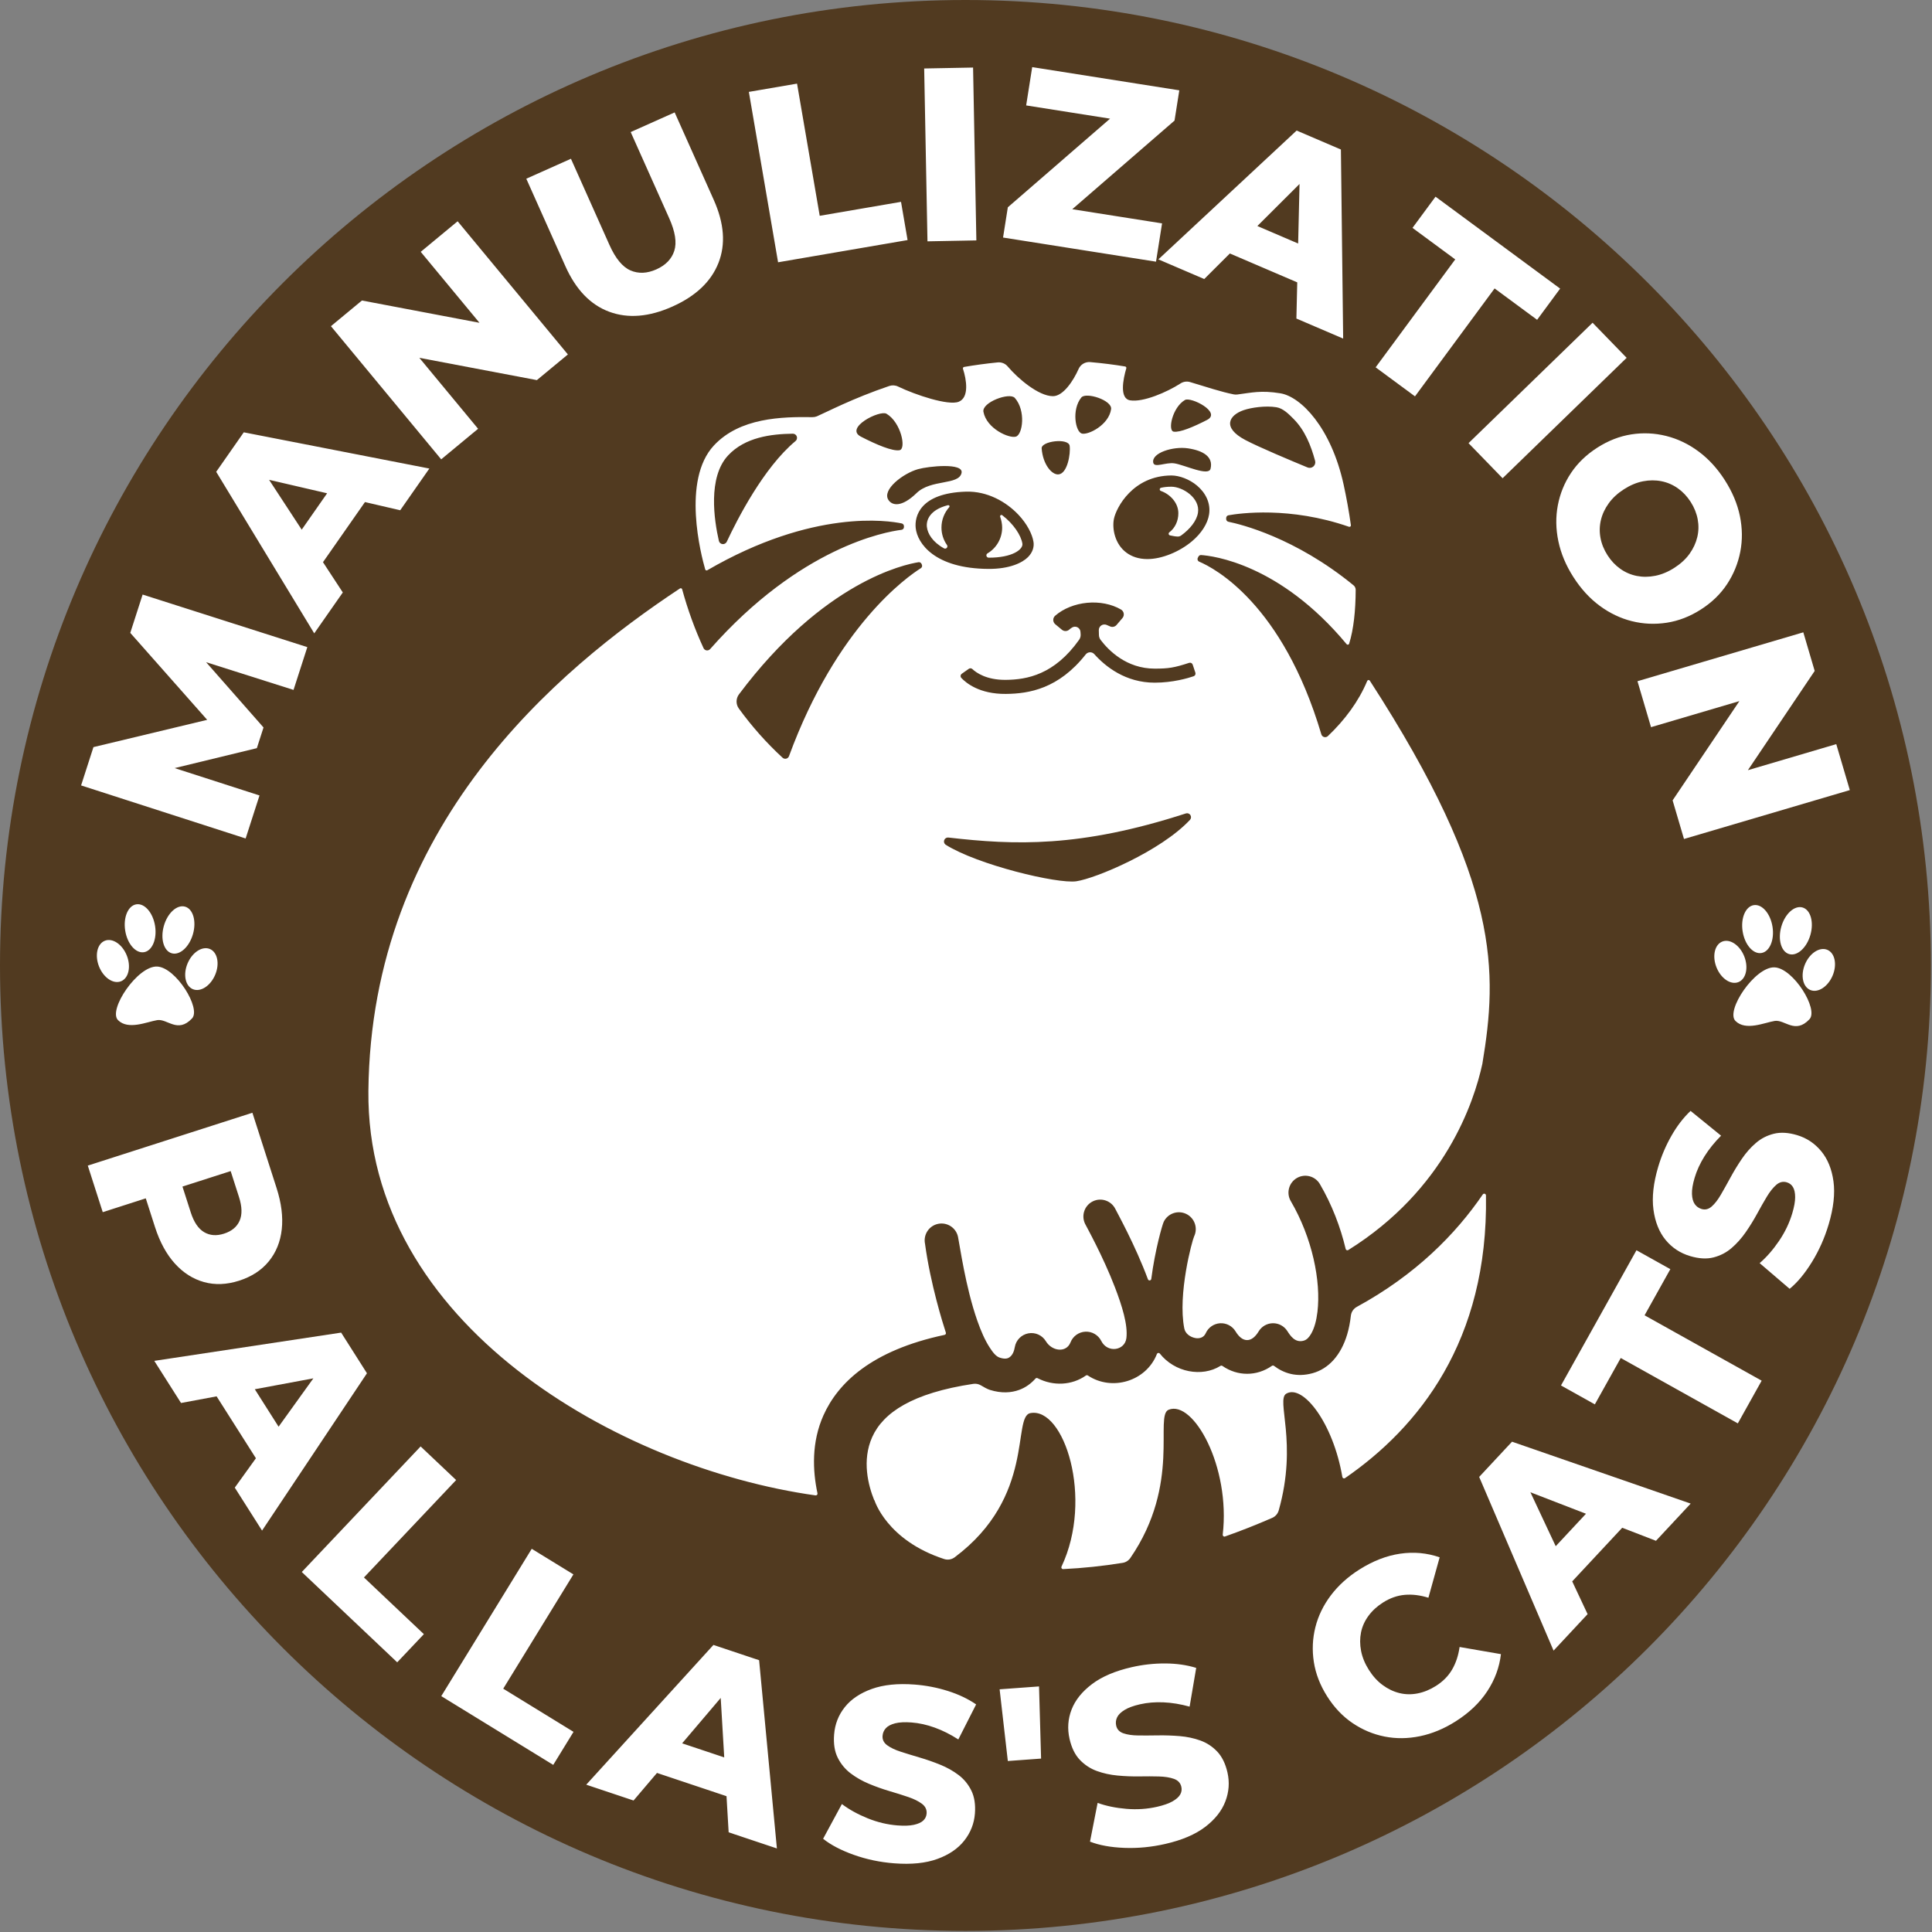 <?xml version="1.0" encoding="UTF-8" standalone="no"?>
<!DOCTYPE svg PUBLIC "-//W3C//DTD SVG 1.1//EN" "http://www.w3.org/Graphics/SVG/1.1/DTD/svg11.dtd">
<svg width="100%" height="100%" viewBox="0 0 1570 1570" version="1.1" xmlns="http://www.w3.org/2000/svg" xmlns:xlink="http://www.w3.org/1999/xlink" xml:space="preserve" xmlns:serif="http://www.serif.com/" style="fill-rule:evenodd;clip-rule:evenodd;stroke-linejoin:round;stroke-miterlimit:2;">
    <rect x="0" y="0" width="1570" height="1570" fill="#808080" stroke="none"/>
    <g>
        <g id="Backgrounds">
            <g>
                <path id="Round" d="M784.556,0C1217.57,0 1569.11,351.548 1569.11,784.556C1569.11,1217.57 1217.57,1569.11 784.556,1569.11C351.548,1569.11 0,1217.57 0,784.556C0,351.548 351.548,0 784.556,0Z" style="fill:rgb(81,58,32);"/>
            </g>
        </g>
        <g>
            <g>
                <g id="Cat">
                    <g id="Dark-background" serif:id="Dark background">
                        <path id="Body" d="M1204.95,970.639C1205.3,970.127 1205.93,969.9 1206.52,970.074C1207.12,970.25 1207.53,970.789 1207.54,971.407C1209.5,1089.96 1152.47,1160.23 1093.02,1201.16C1092.62,1201.43 1092.11,1201.48 1091.67,1201.29C1091.22,1201.1 1090.91,1200.7 1090.83,1200.23C1083.41,1156.44 1058.81,1124.58 1045.27,1132.53C1036.72,1137.56 1054.78,1172.15 1039.12,1227.42C1038.35,1230.13 1036.41,1232.35 1033.83,1233.47C1020.89,1239.11 1008.12,1244.14 995.491,1248.59C995.031,1248.76 994.519,1248.67 994.138,1248.36C993.758,1248.06 993.562,1247.58 993.62,1247.09C1000.06,1191.62 969.683,1137.55 949.685,1145.59C937.942,1150.31 960.092,1205.66 918.547,1266.08C917.093,1268.18 914.844,1269.61 912.318,1270.02C896.123,1272.64 880.032,1274.31 863.963,1275.1C863.466,1275.12 862.993,1274.88 862.719,1274.46C862.444,1274.05 862.408,1273.52 862.622,1273.07C888.851,1217.55 864.608,1143.15 837.317,1148.34C822.287,1151.2 841.727,1216.21 775.769,1265.52C773.323,1267.34 770.141,1267.87 767.238,1266.92C720.414,1251.65 710.611,1219.12 710.611,1219.12L710.418,1219.11C705.627,1207.24 700.235,1186.88 708.76,1167.85C717.67,1147.97 741.386,1132 790.909,1124.57C792.983,1124.26 795.099,1124.65 796.926,1125.68C799.176,1127.05 802.384,1128.84 804.405,1129.47C813.948,1132.44 821.783,1131.79 828.134,1129.5C833.561,1127.54 837.975,1124.2 841.464,1120.27C841.894,1119.79 842.604,1119.65 843.181,1119.96C855.924,1126.56 871.135,1125.79 882.421,1117.79C882.899,1117.45 883.543,1117.44 884.031,1117.77C903.467,1130.76 931.365,1122.59 940.118,1100.35C940.299,1099.88 940.724,1099.54 941.228,1099.46C941.732,1099.39 942.235,1099.6 942.546,1100C948.405,1107.42 956.979,1112.46 966.074,1114.22C974.966,1115.94 984.177,1114.69 991.791,1109.95C992.272,1109.65 992.885,1109.66 993.35,1109.99C999.648,1114.34 1006.61,1116.39 1013.44,1116.39C1020.3,1116.39 1027.3,1114.32 1033.63,1109.91C1034.13,1109.56 1034.81,1109.57 1035.3,1109.95C1043.16,1115.9 1053.61,1119.52 1066.69,1115.89C1079.66,1112.3 1089.7,1101.31 1094.76,1084.37C1096.13,1079.78 1097.13,1074.69 1097.75,1069.21C1098.09,1066.15 1099.9,1063.45 1102.61,1061.99C1150.54,1035.86 1183,1002.77 1204.95,970.639ZM876.477,299.879C878.086,296.169 881.884,293.903 885.911,294.252C896.143,295.13 905.58,296.362 914.324,297.811C914.658,297.866 914.951,298.064 915.13,298.349C915.308,298.637 915.355,298.986 915.258,299.31C912.65,308.139 909.547,323.87 918.363,325.326C929.022,327.085 948.518,318.563 959.208,311.674C961.542,310.115 964.45,309.68 967.14,310.489C980.86,314.616 992.247,318.414 1002.5,320.475C1003.5,320.671 1004.51,320.704 1005.51,320.576C1017.06,319.122 1024.56,317.008 1040.5,319.619C1057.14,322.343 1081.72,347.507 1091.87,393.815C1094.19,404.421 1096.2,415.565 1097.78,426.797C1097.84,427.203 1097.67,427.61 1097.36,427.871C1097.04,428.13 1096.61,428.207 1096.22,428.072C1048.05,411.319 1007.18,417.142 998.24,418.741C997.186,418.964 996.432,419.893 996.432,420.97C996.429,421.234 996.429,421.505 996.429,421.77C996.429,422.883 997.233,423.834 998.332,424.02C1007.92,425.963 1052.34,436.667 1099.94,475.652C1101.03,476.55 1101.67,477.893 1101.67,479.309C1101.61,496.205 1099.99,511.453 1096.35,523.108C1096.22,523.515 1095.87,523.817 1095.45,523.899C1095.03,523.98 1094.6,523.826 1094.33,523.496C1039.96,458.117 985.471,451.675 975.995,451.045C975.109,451.019 974.287,451.509 973.889,452.303C973.728,452.619 973.554,452.968 973.381,453.314C973.09,453.894 973.062,454.571 973.299,455.174C973.539,455.777 974.022,456.249 974.631,456.475C986.725,461.629 1042.27,490.544 1073.76,596.735C1074.08,597.814 1074.93,598.649 1076.02,598.941C1077.1,599.234 1078.26,598.941 1079.08,598.17C1093,584.905 1104.06,569.988 1111.06,553.314C1111.23,552.908 1111.61,552.631 1112.04,552.591C1112.48,552.551 1112.9,552.757 1113.14,553.124C1220.06,718.183 1216.9,790.381 1204.61,864.495C1197.83,895.747 1174.27,966.765 1095.66,1015.82C1095.27,1016.06 1094.8,1016.1 1094.37,1015.93C1093.95,1015.75 1093.64,1015.39 1093.54,1014.94C1089.32,997.188 1082.37,978.95 1072.58,962.218C1068.76,955.692 1060.36,953.497 1053.83,957.318C1047.31,961.137 1045.11,969.536 1048.93,976.059C1066.32,1005.75 1073.6,1040.99 1070.59,1066.09C1069.75,1073.14 1068.13,1079.28 1065.42,1083.93C1063.85,1086.61 1062.02,1088.76 1059.38,1089.49C1052.32,1091.45 1048.46,1085.29 1046.06,1081.56C1043.5,1077.6 1039.07,1075.23 1034.35,1075.3C1029.62,1075.37 1025.27,1077.87 1022.83,1081.91C1020.25,1086.18 1017.08,1089 1013.44,1089C1009.79,1089 1006.62,1086.18 1004.04,1081.91C1001.4,1077.55 996.557,1075.01 991.464,1075.32C986.371,1075.64 981.879,1078.76 979.803,1083.42C978.181,1087.07 974.547,1087.95 971.28,1087.32C967.258,1086.54 963.24,1083.86 962.379,1079.5C956.908,1051.76 968.792,1008.02 970.364,1004.75C973.642,997.94 970.77,989.75 963.957,986.472C957.144,983.196 948.952,986.067 945.676,992.879C944.507,995.308 938.59,1015.86 935.564,1039.28C935.482,1039.92 934.967,1040.43 934.32,1040.5C933.672,1040.57 933.059,1040.19 932.836,1039.58C922.553,1011.85 907.559,984.935 906.441,982.606C903.165,975.793 894.973,972.923 888.16,976.199C881.347,979.477 878.475,987.667 881.753,994.48C882.783,996.626 896.234,1020.6 906.012,1046.07C911.766,1061.07 916.641,1076.53 915.343,1087.37C914.113,1097.65 899.951,1099.74 894.929,1089.71C892.508,1084.88 887.467,1081.91 882.062,1082.16C876.658,1082.4 871.905,1085.81 869.929,1090.84C866.5,1099.59 854.859,1098.13 849.887,1089.9C846.926,1085 841.23,1082.46 835.604,1083.53C829.979,1084.6 825.613,1089.06 824.657,1094.7C824.203,1097.38 822.944,1102.25 818.835,1103.73C817.153,1104.34 815.092,1104.1 812.564,1103.31C809.286,1102.29 806.88,1099.02 804.363,1095.2C800.396,1089.17 797.065,1081.45 794.17,1073.17C784.522,1045.57 779.991,1012.07 778.505,1005.09C776.928,997.699 769.646,992.976 762.252,994.551C754.857,996.129 750.135,1003.41 751.711,1010.81C756.13,1043.52 766.265,1075.69 768.629,1082.93C768.757,1083.31 768.717,1083.73 768.518,1084.08C768.318,1084.43 767.979,1084.68 767.585,1084.76C707.924,1097.42 680.867,1124.03 669.176,1150.11C659.374,1171.99 660.348,1194.98 664.298,1213.5C664.397,1213.95 664.269,1214.42 663.955,1214.76C663.641,1215.1 663.182,1215.27 662.725,1215.2C502.896,1192.75 297.496,1075.84 299.369,886.507C301.503,670.942 452.455,544.505 552.552,478.192C552.868,477.984 553.265,477.939 553.617,478.072C553.971,478.207 554.239,478.501 554.338,478.867C558.849,495.394 564.66,511.398 571.715,526.694C572.174,527.68 573.098,528.37 574.175,528.528C575.251,528.685 576.334,528.29 577.056,527.475C650.388,444.4 719.772,432.154 732.505,430.565C733.682,430.459 734.583,429.473 734.583,428.292C734.583,428.057 734.583,427.818 734.58,427.587C734.58,426.541 733.867,425.629 732.851,425.375C721.985,423.076 660.862,413.393 574.79,463.396C574.479,463.577 574.102,463.606 573.766,463.473C573.431,463.34 573.175,463.06 573.072,462.715C569.771,451.261 553.843,390.277 580.112,362.028C601.152,339.402 635.402,338.588 660.186,338.99C661.414,339.012 662.634,338.791 663.779,338.344C672.056,334.77 692.49,323.902 722.641,313.662C725.02,312.853 727.621,313.027 729.869,314.146C743.914,320.907 770.678,329.856 779.102,326.468C787.764,322.983 785.394,308.432 782.544,299.716C782.436,299.39 782.474,299.033 782.65,298.738C782.826,298.444 783.122,298.241 783.461,298.183C792.192,296.686 801.31,295.429 810.791,294.492C813.932,294.188 817.018,295.477 819.009,297.927C827.049,307.438 843.841,321.864 855.582,321.947C864.071,322.007 872.347,309.193 876.477,299.879ZM770.71,680.61C769.264,680.442 767.884,681.258 767.336,682.608C766.789,683.956 767.211,685.503 768.365,686.389C794.246,702.765 859.223,718.394 874.636,716.148C890.359,713.858 943.246,691.716 967.083,666.165C968.019,665.078 968.119,663.502 967.329,662.304C966.538,661.107 965.049,660.582 963.681,661.016C877.438,688.994 824.245,686.761 770.71,680.61ZM600.388,575.744C597.911,572.306 597.953,567.658 600.491,564.265C669.209,472.546 735.203,458.619 746.498,456.858C747.509,456.74 748.475,457.303 748.867,458.242C748.967,458.471 749.066,458.712 749.166,458.947C749.611,460.014 749.191,461.244 748.185,461.814C737.502,468.527 680.001,508.586 641.158,614.49C640.786,615.499 639.935,616.255 638.891,616.509C637.846,616.762 636.744,616.479 635.951,615.753C622.794,603.64 610.915,590.227 600.388,575.744ZM871.129,509.979C872.49,509.101 874.218,509.027 875.649,509.784C877.082,510.542 877.993,512.013 878.031,513.632C878.139,514.4 878.157,515.14 878.172,515.784C878.209,517.259 877.769,518.705 876.918,519.908C856.832,548.228 834.645,552.323 817.289,552.481C801.495,552.624 793.194,546.538 790.211,543.729C789.428,542.953 788.201,542.85 787.299,543.484C785.71,544.593 783.287,546.302 781.578,547.507C781.048,547.881 780.702,548.462 780.626,549.106C780.551,549.75 780.752,550.397 781.182,550.882C785.009,554.978 795.925,564.091 817.392,563.895C836.245,563.725 860.22,559.756 882.289,531.795C883.124,530.735 884.387,530.1 885.737,530.062C887.086,530.023 888.383,530.585 889.277,531.596C898.372,541.738 914.658,554.762 938.339,554.763C953.047,554.765 965.321,551.127 970.037,549.516C971.185,549.087 971.788,547.826 971.4,546.662C970.775,544.769 969.852,542.002 969.216,540.092C968.82,538.907 967.545,538.261 966.355,538.641C954.092,542.652 949.492,543.35 938.339,543.348C915.296,543.347 900.743,528.396 894.378,519.981C893.535,518.848 893.065,517.481 893.03,516.069C892.996,514.962 892.963,513.547 892.928,512.136C892.89,510.612 893.616,509.169 894.863,508.292C896.108,507.413 897.71,507.215 899.133,507.763C900.158,508.197 901.084,508.584 901.874,508.948C903.743,509.901 906.024,509.437 907.375,507.831C908.824,506.188 910.633,504.037 912.165,502.214C913.028,501.188 913.397,499.839 913.174,498.519C912.953,497.198 912.163,496.042 911.015,495.354C903.26,490.787 893.261,488.92 883.448,489.85C873.658,490.777 864.196,494.472 857.445,500.372C856.446,501.251 855.882,502.524 855.904,503.854C855.926,505.184 856.529,506.439 857.556,507.285C859.275,508.734 861.304,510.408 862.948,511.764C864.665,513.178 867.151,513.15 868.837,511.697C869.525,511.048 870.306,510.492 871.129,509.979ZM744.118,429.016C745.425,441.475 759.439,462.098 803.383,462.309C820.379,462.391 830.789,457.328 835.331,452.761C839.423,448.645 840.434,444.101 839.844,440.345C838.853,434.049 834.64,425.725 827.589,418.269C817.685,407.795 802.354,398.978 784.872,399.531C747.31,400.723 743.163,419.896 744.118,429.016ZM951.992,386.383L951.888,386.383C920.573,386.559 907.031,412.582 905.198,421.7C903.647,429.413 905.826,442.243 915.627,449.293C919.729,452.244 925.181,454.313 932.407,454.318C944.13,454.328 958.537,448.383 968.694,439.806C976.243,433.432 981.344,425.609 982.53,418.068C983.983,408.83 979.692,400.482 972.776,394.641C966.573,389.401 958.371,386.419 951.992,386.383ZM812.768,419.955C812.599,419.499 812.747,418.987 813.134,418.695C813.521,418.402 814.055,418.399 814.445,418.686C814.449,418.688 814.452,418.691 814.457,418.693C823.683,425.752 829.773,435.088 830.822,441.763C831.561,446.468 822.606,453.269 803.426,453.178L803.424,453.178C802.568,453.173 801.824,452.589 801.614,451.76C801.405,450.931 801.784,450.065 802.533,449.654C809.66,445.417 814.382,437.614 814.382,428.717C814.382,425.835 813.729,422.655 812.768,419.955ZM769.521,442.861C770.05,443.579 769.995,444.572 769.39,445.228C768.787,445.883 767.803,446.019 767.043,445.552C757.784,440.428 753.782,433.613 753.2,428.064C752.641,422.725 755.467,414.312 770.319,410.524C770.414,410.496 770.525,410.499 770.643,410.526C771.029,410.512 771.385,410.733 771.546,411.086C771.707,411.438 771.641,411.852 771.378,412.136C767.47,416.559 765.06,422.358 765.06,428.717C765.06,433.977 766.711,438.856 769.521,442.861ZM584.179,439.534C584.512,440.955 585.708,442.007 587.161,442.157C588.612,442.306 589.998,441.518 590.613,440.195C599.115,421.992 620.559,380.047 646.289,358.563C647.489,357.694 647.984,356.145 647.512,354.74C647.042,353.336 645.714,352.4 644.233,352.428C626.507,352.671 605.394,355.33 591.634,370.127C575.044,387.968 580.351,422.795 584.179,439.534ZM959.865,435.131C959.024,435.738 958.005,436.05 956.968,436.017C954.902,435.939 953.597,435.62 950.792,435.081C950.248,434.963 949.824,434.536 949.711,433.992C949.598,433.447 949.816,432.887 950.268,432.563C954.902,429.031 957.563,423.332 957.563,417.061C957.563,408.624 950.928,401.647 943.405,398.971C942.824,398.801 942.43,398.265 942.441,397.66C942.451,397.055 942.865,396.533 943.452,396.385C945.656,395.873 948.528,395.496 951.94,395.514C961.148,395.567 975.39,404.689 973.509,416.65C972.468,423.265 967.032,429.917 959.865,435.131ZM722.026,406.372C725.013,410.802 732.582,412.583 744.856,400.665C756.577,389.283 779.143,394.442 781.384,384.346C783.268,375.858 754.568,378.855 745.998,381.26C734.038,384.616 716.355,397.965 722.026,406.372ZM869.229,362.281C868.296,355.694 846.026,358.413 846.48,364.403C847.462,377.379 854.702,385.929 860.091,385.522C867.459,384.965 870.12,368.572 869.229,362.281ZM937.153,375.955C938.062,380.545 947.273,375.468 954.375,376.541C962.521,377.773 982.156,387.36 983.732,380.896C986.117,371.115 977.566,366.157 965.418,364.332C953.27,362.507 935.587,368.045 937.153,375.955ZM1062.53,379.859C1064.14,380.529 1065.99,380.226 1067.3,379.079C1068.61,377.931 1069.15,376.138 1068.69,374.457C1065.32,361.963 1060.3,349.541 1051.21,340.441C1047.4,336.614 1042.79,331.843 1037.28,330.943C1028.46,329.497 1016.83,331.18 1010.69,333.284C998.616,337.413 992.95,347.485 1011.95,357.539C1022.93,363.346 1049.1,374.316 1062.53,379.859ZM699.635,354.85C685.858,347.744 714.863,332.962 720.414,336.24C732.228,343.212 736.659,364.837 730.993,365.846C725.269,366.865 712.157,361.307 699.635,354.85ZM799.171,334.659C797.715,326.949 820.411,318.542 824.679,323.372C833.764,333.652 831.081,353.04 825.603,354.798C820.223,356.523 801.774,348.452 799.171,334.659ZM902.911,332.492C903.949,325.255 882.476,318.357 878.699,323.029C870.663,332.972 873.954,350.914 879.126,352.325C884.206,353.711 901.052,345.441 902.911,332.492ZM980.941,341.216C992.907,335.046 967.718,322.21 962.898,325.056C952.64,331.11 948.792,349.888 953.712,350.764C958.683,351.649 970.068,346.824 980.941,341.216Z" style="fill:white;"/>
                    </g>
                </g>
            </g>
            <g id="Text">
                <g id="English">
                    <path id="Curves" d="M726.728,1514.19C715.256,1513.31 704.327,1511.02 693.943,1507.34C683.559,1503.65 675.206,1499.29 668.884,1494.24L684.14,1466.02C690.101,1470.51 697.085,1474.37 705.09,1477.6C713.094,1480.84 721.164,1482.76 729.301,1483.39C734.771,1483.81 739.212,1483.65 742.624,1482.91C746.037,1482.16 748.573,1481.02 750.236,1479.47C751.899,1477.92 752.817,1476.01 752.991,1473.74C753.239,1470.54 751.967,1467.89 749.175,1465.8C746.384,1463.7 742.7,1461.88 738.123,1460.32C733.547,1458.76 728.469,1457.16 722.892,1455.52C717.314,1453.88 711.763,1451.91 706.237,1449.61C700.711,1447.31 695.73,1444.47 691.292,1441.11C686.854,1437.75 683.354,1433.52 680.795,1428.43C678.234,1423.33 677.242,1417.05 677.817,1409.58C678.464,1401.17 681.351,1393.75 686.477,1387.3C691.603,1380.85 698.927,1375.91 708.451,1372.48C717.975,1369.06 729.607,1367.87 743.346,1368.93C752.551,1369.64 761.51,1371.37 770.222,1374.12C778.936,1376.87 786.606,1380.51 793.235,1385.05L778.763,1413.52C772.37,1409.41 765.975,1406.2 759.577,1403.9C753.179,1401.59 746.911,1400.2 740.775,1399.73C735.306,1399.31 730.859,1399.54 727.436,1400.41C724.014,1401.29 721.498,1402.61 719.885,1404.36C718.274,1406.12 717.377,1408.2 717.191,1410.6C716.955,1413.67 718.203,1416.21 720.932,1418.23C723.662,1420.25 727.351,1422.01 731.999,1423.51C736.648,1425.01 741.76,1426.58 747.338,1428.22C752.915,1429.85 758.469,1431.79 764,1434.03C769.531,1436.27 774.516,1439.07 778.954,1442.42C783.392,1445.79 786.858,1450.01 789.351,1455.1C791.845,1460.19 792.808,1466.41 792.243,1473.74C791.617,1481.88 788.739,1489.21 783.606,1495.72C778.475,1502.24 771.182,1507.21 761.725,1510.64C752.269,1514.08 740.602,1515.26 726.728,1514.19ZM533.887,1440.74L514.842,1463.15L476.393,1450.29L579.76,1336.72L616.876,1349.13L631.33,1502.1L592.12,1488.99L590.386,1459.63L533.887,1440.74ZM946.928,1498.44C935.71,1501 924.596,1502.07 913.586,1501.64C902.575,1501.2 893.302,1499.51 885.767,1496.57L891.954,1465.1C898.978,1467.61 906.793,1469.22 915.395,1469.93C923.998,1470.64 932.278,1470.08 940.234,1468.26C945.583,1467.04 949.775,1465.57 952.813,1463.85C955.849,1462.12 957.932,1460.27 959.06,1458.3C960.186,1456.33 960.496,1454.23 959.99,1452.01C959.274,1448.88 957.272,1446.73 953.985,1445.56C950.698,1444.39 946.639,1443.74 941.804,1443.61C936.97,1443.48 931.649,1443.46 925.837,1443.56C920.025,1443.65 914.139,1443.42 908.178,1442.86C902.217,1442.3 896.618,1441.08 891.382,1439.18C886.145,1437.29 881.549,1434.3 877.591,1430.19C873.633,1426.09 870.82,1420.38 869.149,1413.08C867.27,1404.86 867.82,1396.91 870.8,1389.23C873.779,1381.55 879.307,1374.66 887.383,1368.56C895.458,1362.45 906.213,1357.87 919.647,1354.8C928.647,1352.74 937.716,1351.73 946.851,1351.77C955.988,1351.81 964.395,1353.01 972.071,1355.37L966.712,1386.86C959.385,1384.83 952.324,1383.66 945.531,1383.37C938.736,1383.07 932.34,1383.6 926.34,1384.97C920.992,1386.19 916.815,1387.73 913.807,1389.59C910.8,1391.44 908.787,1393.45 907.771,1395.6C906.753,1397.76 906.512,1400.01 907.05,1402.35C907.736,1405.35 909.681,1407.41 912.888,1408.53C916.096,1409.65 920.14,1410.24 925.025,1410.29C929.908,1410.34 935.256,1410.32 941.068,1410.22C946.88,1410.13 952.76,1410.33 958.704,1410.82C964.65,1411.32 970.243,1412.51 975.478,1414.4C980.713,1416.29 985.279,1419.3 989.171,1423.41C993.064,1427.54 995.83,1433.18 997.471,1440.36C999.29,1448.31 998.716,1456.16 995.752,1463.91C992.789,1471.66 987.301,1478.57 979.29,1484.66C971.281,1490.75 960.493,1495.34 946.928,1498.44ZM358.591,1378.32L432.108,1258.61L465.972,1279.4L408.943,1372.27L466.066,1407.35L449.576,1434.2L358.591,1378.32ZM818.991,1431.05L812.322,1372.78L844.349,1370.44L846.013,1429.08L818.991,1431.05ZM554.331,1416.68L588.527,1428.11L585.675,1379.79L554.331,1416.68ZM1182.83,1398.89C1173.45,1404.83 1163.82,1408.83 1153.95,1410.88C1144.09,1412.92 1134.49,1413.02 1125.16,1411.17C1115.83,1409.31 1107.15,1405.66 1099.11,1400.22C1091.08,1394.78 1084.2,1387.53 1078.47,1378.49C1072.75,1369.44 1069.14,1360.12 1067.66,1350.53C1066.18,1340.94 1066.6,1331.53 1068.92,1322.31C1071.24,1313.08 1075.43,1304.45 1081.51,1296.4C1087.58,1288.37 1095.31,1281.38 1104.69,1275.44C1115.66,1268.5 1126.68,1264.21 1137.77,1262.58C1148.85,1260.95 1159.56,1261.93 1169.91,1265.52L1160.77,1298.37C1154.07,1296.28 1147.67,1295.5 1141.59,1296.02C1135.51,1296.55 1129.64,1298.6 1123.99,1302.18C1119.13,1305.25 1115.16,1308.87 1112.1,1313.03C1109.03,1317.19 1107,1321.68 1106.01,1326.5C1105.03,1331.32 1105.04,1336.34 1106.05,1341.56C1107.05,1346.78 1109.17,1351.93 1112.39,1357.02C1115.61,1362.11 1119.36,1366.23 1123.65,1369.37C1127.93,1372.52 1132.47,1374.68 1137.25,1375.85C1142.03,1377.02 1146.95,1377.11 1152.02,1376.12C1157.1,1375.12 1162.06,1373.09 1166.92,1370.01C1172.58,1366.43 1176.94,1362.01 1180.02,1356.74C1183.09,1351.46 1185.12,1345.35 1186.11,1338.39L1219.71,1344.2C1218.45,1354.97 1214.73,1365.05 1208.55,1374.42C1202.37,1383.8 1193.8,1391.95 1182.83,1398.89ZM245.242,1277.46L341.81,1175.42L370.673,1202.73L295.764,1281.89L344.451,1327.96L322.792,1350.85L245.242,1277.46ZM1277.63,1285.08L1290.13,1311.7L1262.48,1341.35L1202.02,1200.19L1228.71,1171.57L1373.89,1221.86L1345.69,1252.1L1318.26,1241.5L1277.63,1285.08ZM1264.22,1256.49L1288.81,1230.12L1243.66,1212.67L1264.22,1256.49ZM176.024,1134.72L147.11,1140.11L125.376,1105.88L277.219,1082.92L298.199,1115.96L212.953,1243.8L190.79,1208.89L207.961,1185.02L176.024,1134.72ZM207.064,1128.94L226.392,1159.38L254.648,1120.08L207.064,1128.94ZM1412.21,1156.68L1317.06,1103.55L1296.02,1141.23L1268.51,1125.87L1329.85,1015.99L1357.37,1031.35L1336.43,1068.86L1431.58,1121.98L1412.21,1156.68ZM1486.02,994.995C1482.74,1006.02 1478.2,1016.22 1472.4,1025.6C1466.61,1034.97 1460.58,1042.22 1454.31,1047.33L1429.95,1026.46C1435.59,1021.58 1440.84,1015.57 1445.69,1008.43C1450.54,1001.29 1454.12,993.804 1456.45,985.983C1458.02,980.724 1458.8,976.349 1458.79,972.858C1458.78,969.365 1458.2,966.643 1457.04,964.691C1455.87,962.739 1454.2,961.439 1452.02,960.79C1448.94,959.873 1446.09,960.559 1443.45,962.846C1440.82,965.131 1438.25,968.347 1435.76,972.493C1433.27,976.637 1430.64,981.262 1427.86,986.368C1425.08,991.474 1421.99,996.485 1418.57,1001.4C1415.15,1006.32 1411.33,1010.59 1407.11,1014.22C1402.89,1017.85 1398.02,1020.38 1392.49,1021.8C1386.98,1023.23 1380.62,1022.87 1373.44,1020.74C1365.36,1018.33 1358.71,1013.94 1353.49,1007.57C1348.27,1001.2 1344.99,992.999 1343.64,982.967C1342.3,972.934 1343.6,961.314 1347.53,948.106C1350.17,939.259 1353.75,930.866 1358.28,922.93C1362.8,914.994 1367.98,908.265 1373.81,902.742L1398.6,922.895C1393.23,928.276 1388.74,933.85 1385.14,939.619C1381.53,945.386 1378.85,951.219 1377.1,957.119C1375.53,962.376 1374.82,966.771 1374.95,970.3C1375.09,973.831 1375.84,976.569 1377.22,978.514C1378.59,980.459 1380.44,981.776 1382.74,982.463C1385.69,983.34 1388.44,982.659 1391,980.417C1393.55,978.176 1396.05,974.941 1398.49,970.714C1400.94,966.487 1403.55,961.819 1406.33,956.712C1409.1,951.606 1412.17,946.585 1415.52,941.65C1418.88,936.717 1422.66,932.435 1426.89,928.806C1431.11,925.177 1435.97,922.681 1441.47,921.317C1446.97,919.953 1453.25,920.322 1460.3,922.421C1468.13,924.75 1474.68,929.11 1479.97,935.501C1485.25,941.891 1488.58,950.071 1489.94,960.039C1491.3,970.006 1489.99,981.659 1486.02,994.995ZM118.465,973.813L83.495,985.041L71.345,947.206L205.109,904.254L224.743,965.402C228.671,977.632 230.081,988.808 228.975,998.93C227.869,1009.05 224.366,1017.73 218.468,1024.96C212.571,1032.2 204.526,1037.45 194.334,1040.72C184.27,1043.95 174.766,1044.34 165.824,1041.87C156.881,1039.4 148.98,1034.38 142.125,1026.82C135.269,1019.25 129.877,1009.35 125.951,997.125L118.465,973.813ZM187.448,951.661L148.274,964.241L155.024,985.26C157.561,993.158 161.172,998.498 165.859,1001.28C170.546,1004.06 175.947,1004.47 182.063,1002.5C188.305,1000.5 192.522,997.003 194.713,992.014C196.905,987.024 196.734,980.58 194.198,972.682L187.448,951.661ZM1470.42,828.274C1478.03,820.198 1457.29,786.798 1442.08,786.107C1426.19,785.384 1401.99,821.361 1410.29,829.655C1418.58,837.95 1433.79,831.039 1442.08,829.655C1450.38,828.274 1458.69,840.736 1470.42,828.274ZM156.046,827.607C163.648,819.534 142.913,786.132 127.705,785.441C111.808,784.718 87.611,820.695 95.906,828.991C104.202,837.286 119.41,830.373 127.705,828.991C136.001,827.607 144.316,840.07 156.046,827.607ZM1485,771.879C1478.84,769.243 1470.72,774.407 1466.87,783.411C1463.02,792.415 1464.9,801.851 1471.06,804.484C1477.22,807.118 1485.33,801.954 1489.18,792.95C1493.03,783.946 1491.16,774.512 1485,771.879ZM170.621,771.213C164.46,768.579 156.345,773.743 152.495,782.747C148.646,791.749 150.52,801.185 156.679,803.818C162.839,806.452 170.955,801.288 174.805,792.284C178.655,783.282 176.78,773.846 170.621,771.213ZM1399.58,765.141C1393.35,767.619 1391.25,777.003 1394.87,786.1C1398.49,795.197 1406.47,800.564 1412.69,798.087C1418.92,795.609 1421.03,786.223 1417.41,777.126C1413.78,768.029 1405.8,762.662 1399.58,765.141ZM85.201,764.475C78.976,766.953 76.866,776.337 80.487,785.436C84.108,794.533 92.091,799.899 98.318,797.421C104.543,794.943 106.652,785.559 103.03,776.46C99.406,767.363 91.425,761.996 85.201,764.475ZM1471.17,759.764C1468.18,770.223 1460.46,777.191 1453.94,775.326C1447.42,773.459 1444.56,763.465 1447.55,753.004C1450.55,742.543 1458.26,735.577 1464.78,737.443C1471.31,739.309 1474.17,749.303 1471.17,759.764ZM156.795,759.098C153.802,769.559 146.088,776.525 139.564,774.66C133.043,772.793 130.183,762.799 133.176,752.338C136.171,741.879 143.884,734.913 150.405,736.776C156.928,738.645 159.788,748.639 156.795,759.098ZM1425.15,735.546C1418.45,736.617 1414.41,746.194 1416.13,756.937C1417.84,767.682 1424.66,775.525 1431.36,774.455C1438.06,773.386 1442.1,763.809 1440.39,753.065C1438.67,742.321 1431.85,734.476 1425.15,735.546ZM110.773,734.881C104.075,735.951 100.033,745.528 101.749,756.271C103.465,767.016 110.285,774.859 116.985,773.789C123.684,772.72 127.727,763.142 126.009,752.399C124.295,741.655 117.473,733.81 110.773,734.881ZM1413.48,569.744L1341.67,590.915L1330.66,553.568L1465.42,513.841L1474.67,545.22L1420.39,625.876L1492.2,604.706L1503.21,642.052L1368.46,681.777L1359.21,650.399L1413.48,569.744ZM168.363,584.965L105.865,514.29L115.904,483.155L249.739,525.88L238.531,560.645L167.478,538.11L214.143,591.162L208.723,607.971L141.921,624.18L210.881,646.412L199.611,681.369L65.899,638.26L75.936,607.126L168.363,584.965ZM262.467,456.839L278.571,481.449L255.358,514.685L175.692,383.398L198.101,351.312L348.904,380.752L325.231,414.646L296.581,407.997L262.467,456.839ZM1278.58,468.929C1272.52,459.465 1268.45,449.758 1266.37,439.809C1264.29,429.862 1264.14,420.144 1265.93,410.656C1267.72,401.169 1271.29,392.411 1276.63,384.382C1281.98,376.353 1289.1,369.488 1298,363.787C1306.9,358.087 1316.12,354.491 1325.65,352.996C1335.18,351.503 1344.62,351.928 1353.99,354.272C1363.36,356.615 1372.12,360.814 1380.29,366.867C1388.45,372.919 1395.56,380.678 1401.62,390.142C1407.76,399.721 1411.85,409.455 1413.89,419.346C1415.93,429.239 1416.04,438.901 1414.22,448.332C1412.39,457.761 1408.83,466.521 1403.52,474.606C1398.21,482.692 1391.1,489.585 1382.2,495.285C1373.3,500.984 1364.04,504.572 1354.42,506.045C1344.8,507.518 1335.35,507.095 1326.07,504.769C1316.8,502.446 1308.1,498.287 1299.97,492.291C1291.84,486.294 1284.71,478.508 1278.58,468.929ZM1306.3,451.18C1309.18,455.688 1312.66,459.38 1316.73,462.257C1320.79,465.136 1325.24,467.054 1330.07,468.016C1334.89,468.977 1339.91,468.939 1345.13,467.904C1350.34,466.868 1355.49,464.727 1360.56,461.48C1365.74,458.161 1369.87,454.369 1372.93,450.101C1376,445.834 1378.1,441.308 1379.25,436.522C1380.4,431.737 1380.51,426.895 1379.6,421.999C1378.69,417.101 1376.79,412.399 1373.91,407.891C1371.02,403.385 1367.54,399.692 1363.48,396.814C1359.41,393.937 1354.96,392.017 1350.14,391.057C1345.31,390.095 1340.32,390.114 1335.16,391.113C1330,392.113 1324.83,394.273 1319.65,397.591C1314.58,400.838 1310.48,404.614 1307.36,408.917C1304.23,413.219 1302.1,417.763 1300.95,422.549C1299.81,427.334 1299.69,432.176 1300.6,437.074C1301.51,441.972 1303.41,446.674 1306.3,451.18ZM245.178,430.42L265.825,400.86L218.674,389.918L245.178,430.42ZM1193.38,360.117L1294.18,262.265L1321.86,290.78L1221.05,388.63L1193.38,360.117ZM389.641,262.316L341.895,204.648L371.887,179.817L461.481,288.031L436.282,308.893L340.767,290.773L388.513,348.442L358.523,373.273L268.929,265.059L294.128,244.197L389.641,262.316ZM1117.88,298.504L1182.57,210.8L1147.84,185.187L1166.55,159.829L1267.82,234.527L1249.11,259.885L1214.55,234.389L1149.86,322.092L1117.88,298.504ZM999.419,205.978L978.597,226.75L941.335,210.775L1053.69,106.087L1089.66,121.507L1091.49,275.146L1053.49,258.855L1054.18,229.453L999.419,205.978ZM546.437,249.115C527.502,257.578 510.401,258.991 495.133,253.357C479.866,247.725 467.973,235.379 459.456,216.323L427.683,145.229L463.964,129.015L495.244,199.009C500.159,210.003 505.848,216.914 512.314,219.739C518.78,222.565 525.799,222.286 533.373,218.901C540.946,215.517 545.806,210.486 547.953,203.813C550.099,197.137 548.716,188.303 543.802,177.309L512.52,107.314L548.25,91.346L580.023,162.44C588.54,181.496 589.804,198.59 583.818,213.723C577.83,228.856 565.37,240.653 546.437,249.115ZM632.288,213.139L608.537,74.672L647.702,67.953L666.128,175.364L732.196,164.029L737.523,195.086L632.288,213.139ZM902.085,96.428L833.885,85.665L838.798,54.541L958.339,73.406L954.46,97.988L871.366,170.009L944.325,181.523L939.412,212.647L815.113,193.031L818.993,168.449L902.085,96.428ZM1021.77,183.68L1054.91,197.888L1056.04,149.498L1021.77,183.68ZM753.691,196.114L751.018,55.65L790.748,54.895L793.421,195.358L753.691,196.114Z" style="fill:white;fill-rule:nonzero;"/>
                </g>
            </g>
        </g>
    </g>
</svg>
